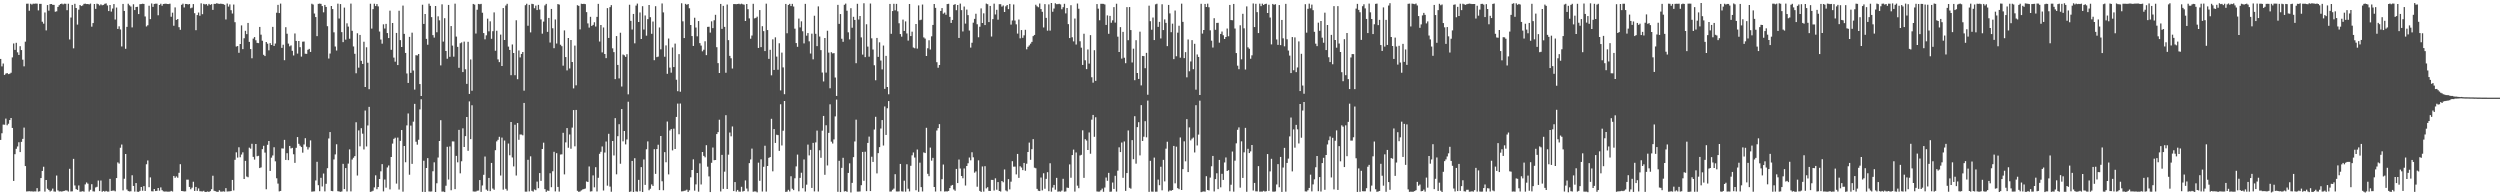 <?xml version="1.0" encoding="UTF-8"?>
<svg xmlns="http://www.w3.org/2000/svg" width="1920" height="150">
  <path d="M0 45.239h1v62.236H0zM1 51.003h1v51.362H1zM2 48.820h1v46.867H2zM3 57.525h1v38.266H3zM4 56.536h1v34.556H4zM5 56.043h1v40.164H5zM6 56.937h1v38.080H6zM7 56.613h1v35.614H7zM8 55.839h1v34.766H8zM9 44.096h1v54.179H9zM10 33.381h1v105.555H10zM11 38.282h1v80.136H11zM12 32.888h1v81.370H12zM13 40.167h1v72.337H13zM14 42.183h1v67.065H14zM15 35.486h1v81.298H15zM16 38.457h1v70.509H16zM17 45.824h1v60.813H17zM18 50.924h1v47.060H18zM19 32.020h1v95.529H19zM20 2.868h1v144.186H20zM21 2.797h1v144.145H21zM22 8.234h1v138.598H22zM23 2.884h1v144.101H23zM24 3.461h1v143.501H24zM25 2.792h1v144.341H25zM26 2.854h1v144.135H26zM27 2.692h1v144.371H27zM28 2.836h1v141.650H28zM29 8.003h1v139.121H29zM30 2.995h1v143.875H30zM31 2.986h1v133.767H31zM32 16.695h1v114.583H32zM33 18.196h1v109.866H33zM34 9.572h1v137.572H34zM35 23.358h1v114.867H35zM36 3.898h1v141.055H36zM37 8.208h1v137.771H37zM38 3.170h1v143.929H38zM39 3.054h1v143.362H39zM40 3.708h1v141.161H40zM41 3.736h1v143.310H41zM42 9.007h1v138.195H42zM43 8.718h1v126.065H43zM44 5.343h1v140.861H44zM45 3.972h1v143.090H45zM46 3.068h1v143.873H46zM47 2.758h1v144.393H47zM48 3.382h1v143.401H48zM49 2.832h1v143.746H49zM50 2.933h1v143.261H50zM51 7.810h1v138.499H51zM52 2.877h1v144.240H52zM53 30.304h1v99.342H53zM54 13.454h1v133.575H54zM55 3.809h1v143.147H55zM56 37.143h1v84.870H56zM57 2.907h1v139.543H57zM58 6.153h1v139.086H58zM59 18.869h1v127.002H59zM60 7.417h1v135.012H60zM61 3.818h1v143.431H61zM62 4.681h1v142.427H62zM63 4.178h1v142.670H63zM64 2.978h1v144.227H64zM65 2.827h1v138.814H65zM66 3.145h1v137.007H66zM67 3.085h1v137.995H67zM68 3.358h1v143.728H68zM69 2.789h1v142.973H69zM70 20.489h1v120.966H70zM71 17.733h1v129.227H71zM72 3.055h1v144.047H72zM73 6.834h1v137.146H73zM74 2.823h1v140.650H74zM75 3.241h1v135.390H75zM76 4.195h1v142.567H76zM77 3.349h1v135.281H77zM78 4.037h1v143.210H78zM79 3.733h1v142.919H79zM80 2.903h1v144.304H80zM81 2.617h1v143.950H81zM82 4.191h1v142.968H82zM83 8.519h1v138.646H83zM84 3.851h1v133.505H84zM85 8.927h1v137.710H85zM86 6.564h1v139.851H86zM87 3.109h1v143.203H87zM88 15.027h1v131.911H88zM89 5.783h1v130.976H89zM90 22.243h1v102.479H90zM91 20.209h1v105.421H91zM92 22.610h1v90.867H92zM93 35.694h1v75.324H93zM94 3.016h1v143.217H94zM95 8.394h1v128.849H95zM96 37.458h1v80.833H96zM97 20.636h1v124.899H97zM98 2.870h1v143.851H98zM99 4.107h1v142.944H99zM100 5.009h1v141.899H100zM101 21.048h1v113.565H101zM102 3.279h1v139.535H102zM103 7.728h1v139.437H103zM104 5.369h1v135.247H104zM105 5.209h1v142.018H105zM106 10.824h1v136.536H106zM107 3.206h1v143.364H107zM108 3.124h1v140.480H108zM109 2.845h1v143.618H109zM110 3.023h1v139.903H110zM111 12.636h1v133.986H111zM112 20.307h1v105.872H112zM113 19.392h1v103.820H113zM114 4.423h1v139.362H114zM115 14.676h1v121.555H115zM116 2.639h1v144.250H116zM117 5.277h1v141.700H117zM118 3.025h1v142.137H118zM119 2.815h1v143.929H119zM120 2.817h1v143.779H120zM121 11.742h1v132.660H121zM122 3.833h1v142.608H122zM123 2.859h1v141.059H123zM124 4.427h1v141.628H124zM125 3.082h1v143.882H125zM126 2.897h1v144.229H126zM127 2.793h1v144.261H127zM128 3.069h1v144.130H128zM129 3.125h1v144.089H129zM130 2.820h1v144.320H130zM131 12.855h1v133.712H131zM132 9.727h1v137.383H132zM133 19.739h1v115.391H133zM134 5.683h1v130.882H134zM135 15.315h1v120.166H135zM136 14.585h1v121.928H136zM137 20.877h1v111.834H137zM138 22.887h1v103.198H138zM139 3.670h1v143.027H139zM140 2.819h1v143.964H140zM141 5.737h1v141.306H141zM142 3.027h1v143.917H142zM143 3.075h1v134.927H143zM144 3.432h1v134.548H144zM145 3.090h1v140.454H145zM146 6.346h1v139.004H146zM147 5.854h1v138.295H147zM148 3.136h1v136.421H148zM149 10.153h1v136.472H149zM150 23.194h1v120.354H150zM151 11.563h1v135.035H151zM152 9.605h1v135.075H152zM153 12.089h1v134.741H153zM154 2.582h1v144.362H154zM155 10.893h1v136.172H155zM156 2.983h1v143.557H156zM157 3.437h1v144.006H157zM158 3.114h1v144.215H158zM159 4.277h1v142.778H159zM160 2.963h1v144.439H160zM161 3.715h1v143.075H161zM162 3.187h1v142.094H162zM163 7.585h1v127.389H163zM164 2.992h1v143.543H164zM165 2.988h1v143.846H165zM166 2.464h1v144.834H166zM167 2.810h1v144.545H167zM168 2.988h1v143.118H168zM169 2.811h1v144.328H169zM170 2.968h1v144.230H170zM171 3.170h1v143.781H171zM172 3.690h1v143.524H172zM173 14.950h1v129.519H173zM174 2.718h1v144.394H174zM175 5.049h1v141.922H175zM176 3.354h1v143.590H176zM177 7.828h1v138.932H177zM178 10.383h1v127.788H178zM179 3.462h1v142.806H179zM180 17.064h1v105.644H180zM181 35.752h1v81.261H181zM182 35.400h1v85.627H182zM183 40.559h1v72.566H183zM184 33.812h1v86.981H184zM185 19.502h1v99.175H185zM186 37.721h1v79.273H186zM187 29.405h1v108.056H187zM188 23.672h1v99.879H188zM189 26.229h1v109.364H189zM190 17.623h1v118.512H190zM191 32.132h1v81.269H191zM192 37.683h1v76.489H192zM193 44.751h1v65.684H193zM194 29.624h1v90.872H194zM195 28.484h1v94.067H195zM196 30.948h1v79.636H196zM197 32.947h1v87.057H197zM198 33.116h1v86.526H198zM199 20.666h1v108.422H199zM200 26.612h1v101.953H200zM201 31.289h1v83.260H201zM202 42.091h1v69.884H202zM203 43.082h1v74.120H203zM204 32.231h1v113.138H204zM205 33.522h1v77.668H205zM206 38.660h1v69.609H206zM207 33.134h1v98.149H207zM208 34.573h1v86.531H208zM209 20.612h1v98.809H209zM210 35.258h1v77.860H210zM211 33.421h1v90.506H211zM212 9.791h1v127.142H212zM213 3.716h1v137.304H213zM214 10.017h1v136.956H214zM215 2.750h1v143.891H215zM216 36.758h1v77.219H216zM217 34.343h1v79.706H217zM218 46.229h1v61.171H218zM219 20.868h1v101.985H219zM220 25.907h1v91.746H220zM221 33.472h1v89.499H221zM222 35.595h1v76.472H222zM223 34.872h1v79.152H223zM224 39.010h1v74.551H224zM225 42.575h1v75.886H225zM226 25.694h1v99.390H226zM227 31.440h1v82.073H227zM228 41.141h1v64.126H228zM229 31.487h1v78.941H229zM230 36.240h1v75.682H230zM231 43.487h1v69.447H231zM232 32.001h1v85.267H232zM233 31.872h1v79.066H233zM234 41.288h1v64.849H234zM235 41.354h1v71.263H235zM236 38.271h1v76.552H236zM237 37.515h1v75.651H237zM238 39.873h1v67.948H238zM239 2.865h1v144.325H239zM240 3.473h1v143.549H240zM241 10.375h1v136.569H241zM242 13.108h1v125.470H242zM243 27.746h1v96.493H243zM244 2.984h1v139.251H244zM245 2.791h1v144.064H245zM246 2.976h1v133.599H246zM247 4.651h1v138.544H247zM248 9.474h1v123.816H248zM249 3.807h1v143.198H249zM250 5.319h1v135.851H250zM251 20.097h1v109.060H251zM252 44.954h1v61.407H252zM253 41.094h1v60.340H253zM254 4.599h1v142.054H254zM255 6.964h1v139.878H255zM256 24.839h1v97.620H256zM257 35.716h1v82.877H257zM258 38.836h1v71.956H258zM259 2.840h1v144.026H259zM260 14.242h1v132.788H260zM261 3.107h1v144.225H261zM262 24.678h1v122.363H262zM263 32.354h1v93.470H263zM264 5.821h1v139.383H264zM265 30.457h1v98.619H265zM266 17.917h1v129.134H266zM267 20.432h1v105.221H267zM268 29.768h1v84.962H268zM269 2.777h1v144.237H269zM270 23.644h1v98.856H270zM271 35.666h1v85.473H271zM272 41.296h1v78.626H272zM273 56.243h1v37.650H273zM274 25.560h1v109.267H274zM275 51.967h1v48.197H275zM276 26.850h1v85.527H276zM277 46.710h1v51.735H277zM278 49.118h1v53.545H278zM279 32.068h1v82.725H279zM280 66.841h1v18.039H280zM281 36.280h1v76.189H281zM282 48.155h1v48.215H282zM283 68.507h1v13.546H283zM284 2.865h1v144.480H284zM285 21.967h1v125.099H285zM286 6.997h1v139.472H286zM287 2.849h1v141.065H287zM288 4.651h1v129.981H288zM289 3.110h1v142.198H289zM290 4.901h1v138.739H290zM291 24.241h1v113.234H291zM292 30.356h1v101.247H292zM293 33.550h1v92.502H293zM294 18.696h1v128.319H294zM295 21.923h1v115.932H295zM296 18.336h1v125.781H296zM297 25.395h1v103.205H297zM298 29.243h1v97.839H298zM299 8.211h1v137.261H299zM300 38.223h1v82.377H300zM301 17.671h1v92.592H301zM302 44.247h1v62.402H302zM303 47.375h1v58.380H303zM304 25.271h1v115.754H304zM305 49.953h1v55.707H305zM306 8.251h1v137.314H306zM307 30.836h1v77.352H307zM308 36.119h1v63.746H308zM309 4.280h1v142.918H309zM310 26.030h1v86.107H310zM311 40.667h1v83.944H311zM312 56.436h1v39.859H312zM313 63.700h1v23.426H313zM314 28.312h1v105.865H314zM315 55.961h1v40.510H315zM316 25.085h1v100.764H316zM317 54.152h1v39.271H317zM318 68.806h1v10.969H318zM319 42.407h1v66.434H319zM320 42.581h1v68.530H320zM321 41.484h1v65.807H321zM322 64.551h1v19.453H322zM323 73.747h1v2.484H323zM324 3.632h1v143.700H324zM325 18.384h1v105.043H325zM326 10.732h1v136.738H326zM327 29.868h1v99.135H327zM328 34.339h1v87.103H328zM329 2.802h1v144.228H329zM330 4.508h1v142.638H330zM331 13.175h1v133.872H331zM332 27.003h1v104.509H332zM333 28.876h1v95.816H333zM334 4.621h1v142.839H334zM335 24.768h1v115.980H335zM336 12.546h1v108.462H336zM337 15.624h1v92.672H337zM338 50.223h1v42.097H338zM339 3.304h1v143.851H339zM340 31.943h1v115.128H340zM341 13.991h1v133.514H341zM342 39.164h1v103.455H342zM343 45.130h1v67.638H343zM344 3.775h1v134.110H344zM345 43.643h1v68.829H345zM346 20.031h1v126.098H346zM347 35.025h1v73.587H347zM348 43.536h1v65.134H348zM349 2.813h1v142.450H349zM350 28.113h1v91.607H350zM351 35.982h1v88.681H351zM352 52.065h1v47.697H352zM353 33.245h1v99.853H353zM354 32.583h1v91.247H354zM355 55.346h1v43.212H355zM356 31.971h1v80.917H356zM357 53.189h1v51.374H357zM358 64.414h1v25.457H358zM359 32.115h1v83.711H359zM360 72.124h1v5.755H360zM361 45.694h1v61.175H361zM362 69.706h1v11.135H362zM363 3.015h1v144.010H363zM364 3.529h1v143.639H364zM365 25.739h1v121.370H365zM366 7.476h1v138.984H366zM367 3.044h1v143.289H367zM368 3.264h1v135.003H368zM369 2.952h1v144.414H369zM370 9.788h1v132.671H370zM371 25.385h1v108.879H371zM372 30.222h1v89.985H372zM373 27.155h1v118.443H373zM374 14.348h1v132.184H374zM375 24.083h1v112.556H375zM376 16.360h1v130.439H376zM377 29.818h1v95.297H377zM378 23.956h1v120.822H378zM379 9.503h1v136.252H379zM380 38.981h1v76.375H380zM381 23.609h1v84.962H381zM382 45.615h1v61.769H382zM383 47.697h1v57.348H383zM384 26.558h1v108.269H384zM385 50.713h1v54.976H385zM386 6.207h1v139.463H386zM387 30.724h1v77.201H387zM388 4.259h1v140.728H388zM389 2.907h1v143.455H389zM390 35.774h1v74.461H390zM391 38.343h1v80.921H391zM392 57.745h1v35.954H392zM393 34.145h1v86.810H393zM394 40.706h1v87.085H394zM395 57.742h1v38.033H395zM396 15.556h1v119.261H396zM397 60.833h1v33.669H397zM398 38.775h1v68.593H398zM399 44.105h1v59.167H399zM400 41.430h1v61.889H400zM401 39.952h1v63.979H401zM402 69.651h1v9.399H402zM403 3.990h1v143.235H403zM404 2.843h1v144.365H404zM405 19.742h1v102.968H405zM406 3.763h1v143.227H406zM407 24.859h1v95.220H407zM408 2.937h1v143.620H408zM409 3.159h1v144.000H409zM410 6.372h1v139.141H410zM411 4.292h1v141.791H411zM412 7.725h1v131.727H412zM413 3.722h1v140.806H413zM414 7.345h1v125.547H414zM415 14.918h1v123.979H415zM416 25.865h1v88.542H416zM417 16.612h1v92.942H417zM418 4.160h1v141.104H418zM419 2.990h1v144.338H419zM420 24.491h1v121.860H420zM421 13.750h1v132.859H421zM422 32.660h1v100.403H422zM423 6.838h1v136.928H423zM424 21.710h1v109.841H424zM425 37.027h1v79.560H425zM426 14.937h1v132.078H426zM427 33.419h1v84.218H427zM428 3.140h1v140.444H428zM429 3.557h1v143.570H429zM430 34.360h1v84.330H430zM431 35.496h1v83.010H431zM432 50.449h1v51.537H432zM433 23.321h1v110.634H433zM434 43.834h1v65.544H434zM435 54.055h1v44.293H435zM436 29.163h1v84.286H436zM437 52.600h1v50.645H437zM438 30.745h1v83.485H438zM439 47.594h1v50.378H439zM440 67.884h1v16.645H440zM441 35.042h1v77.344H441zM442 65.528h1v18.921H442zM443 4.014h1v142.541H443zM444 4.486h1v142.861H444zM445 22.563h1v124.499H445zM446 2.845h1v143.366H446zM447 3.053h1v142.451H447zM448 2.937h1v142.274H448zM449 3.188h1v141.589H449zM450 9.338h1v130.025H450zM451 17.982h1v121.770H451zM452 21.181h1v106.685H452zM453 12.916h1v134.206H453zM454 19.896h1v126.973H454zM455 19.106h1v115.585H455zM456 17.101h1v126.773H456zM457 20.390h1v108.041H457zM458 12.943h1v134.109H458zM459 2.963h1v133.564H459zM460 31.880h1v86.236H460zM461 19.205h1v97.374H461zM462 40.261h1v72.240H462zM463 21.096h1v125.256H463zM464 41.495h1v75.632H464zM465 44.666h1v64.048H465zM466 6.232h1v136.359H466zM467 29.127h1v73.642H467zM468 5.483h1v137.801H468zM469 3.924h1v143.305H469zM470 37.140h1v71.125H470zM471 40.039h1v79.334H471zM472 60.778h1v29.946H472zM473 27.720h1v106.167H473zM474 49.864h1v54.733H474zM475 60.200h1v35.204H475zM476 25.120h1v100.633H476zM477 66.468h1v17.286H477zM478 41.870h1v66.679H478zM479 42.471h1v58.121H479zM480 43.691h1v67.213H480zM481 41.612h1v65.486H481zM482 72.436h1v5.721H482zM483 3.631h1v143.749H483zM484 16.033h1v130.997H484zM485 22.666h1v100.945H485zM486 10.722h1v136.759H486zM487 33.287h1v88.225H487zM488 4.277h1v142.727H488zM489 2.790h1v144.413H489zM490 16.905h1v121.217H490zM491 9.550h1v137.342H491zM492 29.966h1v98.370H492zM493 4.754h1v142.706H493zM494 22.687h1v99.789H494zM495 11.860h1v130.105H495zM496 27.415h1v87.229H496zM497 14.701h1v93.908H497zM498 3.865h1v142.278H498zM499 13.232h1v131.712H499zM500 25.965h1v115.664H500zM501 16.518h1v126.284H501zM502 46.223h1v68.343H502zM503 4.784h1v128.737H503zM504 43.858h1v70.609H504zM505 43.474h1v67.695H505zM506 21.071h1v124.915H506zM507 37.903h1v66.553H507zM508 2.669h1v136.520H508zM509 9.543h1v136.577H509zM510 43.559h1v73.293H510zM511 34.862h1v89.774H511zM512 56.682h1v36.671H512zM513 29.597h1v104.366H513zM514 51.906h1v48.293H514zM515 55.822h1v43.290H515zM516 36.430h1v79.061H516zM517 51.493h1v47.336H517zM518 33.474h1v80.934H518zM519 61.236h1v28.586H519zM520 70.028h1v9.531H520zM521 41.597h1v61.497H521zM522 70.430h1v9.107H522zM523 2.514h1v144.472H523zM524 16.363h1v130.509H524zM525 29.256h1v117.283H525zM526 2.955h1v143.366H526zM527 3.709h1v141.941H527zM528 3.075h1v144.347H528zM529 6.339h1v139.847H529zM530 19.202h1v116.968H530zM531 27.688h1v102.851H531zM532 35.293h1v87.100H532zM533 13.619h1v132.789H533zM534 21.158h1v120.457H534zM535 27.889h1v104.970H535zM536 16.157h1v131.030H536zM537 33.120h1v92.367H537zM538 35.009h1v106.679H538zM539 39.442h1v77.318H539zM540 38.172h1v81.529H540zM541 31.682h1v89.160H541zM542 42.339h1v69.170H542zM543 20.649h1v107.352H543zM544 20.515h1v114.949H544zM545 25.057h1v122.442H545zM546 16.377h1v108.677H546zM547 21.607h1v91.686H547zM548 15.560h1v107.495H548zM549 11.352h1v111.550H549zM550 36.257h1v66.695H550zM551 48.502h1v52.966H551zM552 56.089h1v35.871H552zM553 3.040h1v144.016H553zM554 22.150h1v96.792H554zM555 4.498h1v140.555H555zM556 20.656h1v111.210H556zM557 55.859h1v32.606H557zM558 3.478h1v141.685H558zM559 30.840h1v87.924H559zM560 42.890h1v58.911H560zM561 44.753h1v59.966H561zM562 52.640h1v44.498H562zM563 3.135h1v143.621H563zM564 3.129h1v136.700H564zM565 3.223h1v143.944H565zM566 3.059h1v142.808H566zM567 2.846h1v144.294H567zM568 3.267h1v143.964H568zM569 2.812h1v140.669H569zM570 3.294h1v143.827H570zM571 3.578h1v143.053H571zM572 16.107h1v122.459H572zM573 3.097h1v141.673H573zM574 7.073h1v139.932H574zM575 14.124h1v111.166H575zM576 29.771h1v92.699H576zM577 27.310h1v86.791H577zM578 2.912h1v144.344H578zM579 14.131h1v132.860H579zM580 13.713h1v133.357H580zM581 12.812h1v134.924H581zM582 36.825h1v88.123H582zM583 7.751h1v131.110H583zM584 36.202h1v86.185H584zM585 20.106h1v126.992H585zM586 23.891h1v104.212H586zM587 39.197h1v72.745H587zM588 2.806h1v144.358H588zM589 23.107h1v104.393H589zM590 45.192h1v76.060H590zM591 38.265h1v82.382H591zM592 57.879h1v33.358H592zM593 30.202h1v101.357H593zM594 53.713h1v45.427H594zM595 28.687h1v81.105H595zM596 43.476h1v60.015H596zM597 53.539h1v50.222H597zM598 33.217h1v82.668H598zM599 69.426h1v10.626H599zM600 40.396h1v71.312H600zM601 51.747h1v48.659H601zM602 72.346h1v5.247H602zM603 3.046h1v144.351H603zM604 25.564h1v121.583H604zM605 3.804h1v141.959H605zM606 2.970h1v144.093H606zM607 4.676h1v130.676H607zM608 2.976h1v141.980H608zM609 5.030h1v140.988H609zM610 22.006h1v114.882H610zM611 33.090h1v94.698H611zM612 35.955h1v82.795H612zM613 14.287h1v132.673H613zM614 21.066h1v115.524H614zM615 16.364h1v116.303H615zM616 24.014h1v120.521H616zM617 33.316h1v89.172H617zM618 2.976h1v144.123H618zM619 27.400h1v114.436H619zM620 25.399h1v85.669H620zM621 31.764h1v87.600H621zM622 41.131h1v73.946H622zM623 25.836h1v118.494H623zM624 45.566h1v64.140H624zM625 12.064h1v134.930H625zM626 25.977h1v83.364H626zM627 35.429h1v64.847H627zM628 4.937h1v142.164H628zM629 28.080h1v87.319H629zM630 38.485h1v82.711H630zM631 55.696h1v44.655H631zM632 62.576h1v26.459H632zM633 29.160h1v105.097H633zM634 55.763h1v40.432H634zM635 23.590h1v103.466H635zM636 40.423h1v61.632H636zM637 67.763h1v12.366H637zM638 40.091h1v68.730H638zM639 41.004h1v69.251H639zM640 40.827h1v66.220H640zM641 59.547h1v29.833H641zM642 73.664h1v2.817H642zM643 3.714h1v143.596H643zM644 18.336h1v105.165H644zM645 10.808h1v136.700H645zM646 29.750h1v99.193H646zM647 32.079h1v89.089H647zM648 3.691h1v143.337H648zM649 2.772h1v143.975H649zM650 8.247h1v139.123H650zM651 24.830h1v107.979H651zM652 30.280h1v95.152H652zM653 6.293h1v141.539H653zM654 21.297h1v119.135H654zM655 12.894h1v107.763H655zM656 15.302h1v93.331H656zM657 48.525h1v43.398H657zM658 2.921h1v144.211H658zM659 14.979h1v132.184H659zM660 12.295h1v134.763H660zM661 28.726h1v113.489H661zM662 41.956h1v74.729H662zM663 2.520h1v136.343H663zM664 43.884h1v72.639H664zM665 18.621h1v128.178H665zM666 35.805h1v73.970H666zM667 43.509h1v61.407H667zM668 2.715h1v144.033H668zM669 29.419h1v90.970H669zM670 38.034h1v86.308H670zM671 50.140h1v49.327H671zM672 61.619h1v28.101H672zM673 29.151h1v104.004H673zM674 43.697h1v73.915H674zM675 32.518h1v80.468H675zM676 46.487h1v52.245H676zM677 53.304h1v38.905H677zM678 34.961h1v76.809H678zM679 68.273h1v13.476H679zM680 42.917h1v60.706H680zM681 66.803h1v16.332H681zM682 72.395h1v5.211H682zM683 2.996h1v144.144H683zM684 25.941h1v121.108H684zM685 8.514h1v137.240H685zM686 2.899h1v141.928H686zM687 7.954h1v125.828H687zM688 2.977h1v144.055H688zM689 8.687h1v138.401H689zM690 17.889h1v129.118H690zM691 26.150h1v99.732H691zM692 28.180h1v118.766H692zM693 15.069h1v132.071H693zM694 23.782h1v114.948H694zM695 16.419h1v130.806H695zM696 25.693h1v100.483H696zM697 31.207h1v113.738H697zM698 3.069h1v143.904H698zM699 27.690h1v99.668H699zM700 24.317h1v94.984H700zM701 36.512h1v80.559H701zM702 37.057h1v83.955H702zM703 18.422h1v127.706H703zM704 37.337h1v77.509H704zM705 4.143h1v143.176H705zM706 15.521h1v109.429H706zM707 15.112h1v128.596H707zM708 3.489h1v143.569H708zM709 28.719h1v88.302H709zM710 29.644h1v87.930H710zM711 42.985h1v55.189H711zM712 37.090h1v96.402H712zM713 30.941h1v104.390H713zM714 38.032h1v75.310H714zM715 27.907h1v95.474H715zM716 19.156h1v102.065H716zM717 3.063h1v140.571H717zM718 6.038h1v141.055H718zM719 47.746h1v52.501H719zM720 52.019h1v46.396H720zM721 49.932h1v45.412H721zM722 8.377h1v138.493H722zM723 6.210h1v131.435H723zM724 10.495h1v115.841H724zM725 9.655h1v137.453H725zM726 11.310h1v135.639H726zM727 3.101h1v143.936H727zM728 2.942h1v143.693H728zM729 12.951h1v131.469H729zM730 17.609h1v124.966H730zM731 15.289h1v126.726H731zM732 3.726h1v141.760H732zM733 3.152h1v143.306H733zM734 7.835h1v121.929H734zM735 3.865h1v136.716H735zM736 29.146h1v93.369H736zM737 2.758h1v126.671H737zM738 7.783h1v127.366H738zM739 24.159h1v112.772H739zM740 5.025h1v124.376H740zM741 18.104h1v124.380H741zM742 7.350h1v120.138H742zM743 11.599h1v113.815H743zM744 23.436h1v97.534H744zM745 36.583h1v86.563H745zM746 32.822h1v84.126H746zM747 17.384h1v103.440H747zM748 14.507h1v118.100H748zM749 10.573h1v121.038H749zM750 18.640h1v124.755H750zM751 28.612h1v94.539H751zM752 20.547h1v126.027H752zM753 6.460h1v140.960H753zM754 17.682h1v110.182H754zM755 10.221h1v136.933H755zM756 19.249h1v108.383H756zM757 2.742h1v141.942H757zM758 3.219h1v140.552H758zM759 16.961h1v129.626H759zM760 4.579h1v142.126H760zM761 28.032h1v110.095H761zM762 14.690h1v123.516H762zM763 2.827h1v143.504H763zM764 11.126h1v125.855H764zM765 7.540h1v138.165H765zM766 15.112h1v124.718H766zM767 3.249h1v143.442H767zM768 3.219h1v143.868H768zM769 5.064h1v133.927H769zM770 4.207h1v135.786H770zM771 9.206h1v120.945H771zM772 4.887h1v141.405H772zM773 3.818h1v143.163H773zM774 6.999h1v130.550H774zM775 3.013h1v142.430H775zM776 18.897h1v120.601H776zM777 15.707h1v108.092H777zM778 3.452h1v124.548H778zM779 15.769h1v112.185H779zM780 18.679h1v115.240H780zM781 25.831h1v92.400H781zM782 15.010h1v121.603H782zM783 29.453h1v98.223H783zM784 23.094h1v105.583H784zM785 29.037h1v101.634H785zM786 27.121h1v98.011H786zM787 22.897h1v108.206H787zM788 37.895h1v87.833H788zM789 35.931h1v80.796H789zM790 34.887h1v74.624H790zM791 33.528h1v89.202H791zM792 32.177h1v82.392H792zM793 27.758h1v79.107H793zM794 26.807h1v101.958H794zM795 3.613h1v125.601H795zM796 4.877h1v140.161H796zM797 5.556h1v140.946H797zM798 2.714h1v144.032H798zM799 6.956h1v129.411H799zM800 9.057h1v137.146H800zM801 21.105h1v111.978H801zM802 3.175h1v141.774H802zM803 13.697h1v123.653H803zM804 23.563h1v108.694H804zM805 3.367h1v143.466H805zM806 23.483h1v101.896H806zM807 2.291h1v144.897H807zM808 8.997h1v135.085H808zM809 6.537h1v135.499H809zM810 2.518h1v143.173H810zM811 3.201h1v133.423H811zM812 3.177h1v144.002H812zM813 2.940h1v144.073H813zM814 3.402h1v143.812H814zM815 7.136h1v139.236H815zM816 5.538h1v131.776H816zM817 2.907h1v144.275H817zM818 10.284h1v136.737H818zM819 6.139h1v137.960H819zM820 18.558h1v125.772H820zM821 29.213h1v97.051H821zM822 4.014h1v132.497H822zM823 28.621h1v90.482H823zM824 31.819h1v83.062H824zM825 14.215h1v132.935H825zM826 34.195h1v82.887H826zM827 2.693h1v139.879H827zM828 6.703h1v137.828H828zM829 31.713h1v87.673H829zM830 36.618h1v82.274H830zM831 49.854h1v50.264H831zM832 25.900h1v110.707H832zM833 46.301h1v60.606H833zM834 53.105h1v54.818H834zM835 37.999h1v77.185H835zM836 48.859h1v52.865H836zM837 26.993h1v91.055H837zM838 59.348h1v32.540H838zM839 63.483h1v24.808H839zM840 38.532h1v66.553H840zM841 62.103h1v27.970H841zM842 3.143h1v143.909H842zM843 6.635h1v140.570H843zM844 15.555h1v131.581H844zM845 2.927h1v143.199H845zM846 2.905h1v141.955H846zM847 2.964h1v144.332H847zM848 3.424h1v140.577H848zM849 19.134h1v117.216H849zM850 11.820h1v127.015H850zM851 25.935h1v106.807H851zM852 12.207h1v135.095H852zM853 17.454h1v129.693H853zM854 15.601h1v124.601H854zM855 5.456h1v139.666H855zM856 17.365h1v117.634H856zM857 2.885h1v144.277H857zM858 28.174h1v102.913H858zM859 39.917h1v73.254H859zM860 20.828h1v95.939H860zM861 45.012h1v64.457H861zM862 24.491h1v112.050H862zM863 44.338h1v64.313H863zM864 48.519h1v98.073H864zM865 5.456h1v127.474H865zM866 30.883h1v69.306H866zM867 5.443h1v138.802H867zM868 23.086h1v121.788H868zM869 47.979h1v59.666H869zM870 37.380h1v84.883H870zM871 61.604h1v27.659H871zM872 30.849h1v94.862H872zM873 56.082h1v41.552H873zM874 60.604h1v33.258H874zM875 24.299h1v95.029H875zM876 65.600h1v15.161H876zM877 42.979h1v65.284H877zM878 43.127h1v61.897H878zM879 52.376h1v40.714H879zM880 40.587h1v64.906H880zM881 72.756h1v4.505H881zM882 4.374h1v142.970H882zM883 16.303h1v107.193H883zM884 22.851h1v124.274H884zM885 13.457h1v133.819H885zM886 30.794h1v90.263H886zM887 3.329h1v143.899H887zM888 2.858h1v144.334H888zM889 20.610h1v117.306H889zM890 16.805h1v125.425H890zM891 29.555h1v98.518H891zM892 3.251h1v142.928H892zM893 23.079h1v99.695H893zM894 14.899h1v124.436H894zM895 17.559h1v96.641H895zM896 35.446h1v73.420H896zM897 3.787h1v143.316H897zM898 10.298h1v135.931H898zM899 24.754h1v121.788H899zM900 18.201h1v127.696H900zM901 45.406h1v66.667H901zM902 8.107h1v132.681H902zM903 43.206h1v69.422H903zM904 25.073h1v119.425H904zM905 19.779h1v125.503H905zM906 44.307h1v61.287H906zM907 2.799h1v143.108H907zM908 16.799h1v113.109H908zM909 44.643h1v63.885H909zM910 40.045h1v83.864H910zM911 59.416h1v32.070H911zM912 30.295h1v101.850H912zM913 54.753h1v43.083H913zM914 47.229h1v60.603H914zM915 30.799h1v75.722H915zM916 53.165h1v52.462H916zM917 33.618h1v83.476H917zM918 68.840h1v11.975H918zM919 41.841h1v69.862H919zM920 43.726h1v59.671H920zM921 72.943h1v4.391H921zM922 2.895h1v144.680H922zM923 25.820h1v121.357H923zM924 23.035h1v123.981H924zM925 3.005h1v144.203H925zM926 5.372h1v129.953H926zM927 2.792h1v143.140H927zM928 5.593h1v140.698H928zM929 23.300h1v113.117H929zM930 31.235h1v96.482H930zM931 36.479h1v83.279H931zM932 13.970h1v133.092H932zM933 22.876h1v114.723H933zM934 17.588h1v115.493H934zM935 17.493h1v127.771H935zM936 32.771h1v90.036H936zM937 26.052h1v117.823H937zM938 24.223h1v109.239H938zM939 27.107h1v111.093H939zM940 29.965h1v94.816H940zM941 28.404h1v92.554H941zM942 21.892h1v109.439H942zM943 27.864h1v102.783H943zM944 3.797h1v143.075H944zM945 15.406h1v126.459H945zM946 15.570h1v100.790H946zM947 3.041h1v144.174H947zM948 21.931h1v101.482H948zM949 40.750h1v69.340H949zM950 50.446h1v49.236H950zM951 53.137h1v44.709H951zM952 19.385h1v124.731H952zM953 45.577h1v62.949H953zM954 10.607h1v126.058H954zM955 21.737h1v95.249H955zM956 53.381h1v44.818H956zM957 4.920h1v142.388H957zM958 36.329h1v77.957H958zM959 37.442h1v80.132H959zM960 45.133h1v71.166H960zM961 42.477h1v68.902H961zM962 2.661h1v143.646H962zM963 20.797h1v119.718H963zM964 2.928h1v144.031H964zM965 9.318h1v137.684H965zM966 25.392h1v102.212H966zM967 2.797h1v144.392H967zM968 4.731h1v142.432H968zM969 2.831h1v144.293H969zM970 3.851h1v142.662H970zM971 3.075h1v144.056H971zM972 2.852h1v143.988H972zM973 10.000h1v108.323H973zM974 3.649h1v142.957H974zM975 13.442h1v118.191H975zM976 34.120h1v87.860H976zM977 3.034h1v144.111H977zM978 3.682h1v143.590H978zM979 3.219h1v143.780H979zM980 30.293h1v111.385H980zM981 34.482h1v91.570H981zM982 3.878h1v139.946H982zM983 34.675h1v85.855H983zM984 15.318h1v132.068H984zM985 29.435h1v99.225H985zM986 35.600h1v77.945H986zM987 2.954h1v144.269H987zM988 30.145h1v94.984H988zM989 38.834h1v82.981H989zM990 42.694h1v62.044H990zM991 56.117h1v34.165H991zM992 28.459h1v103.196H992zM993 53.973h1v45.426H993zM994 28.734h1v84.655H994zM995 55.405h1v40.499H995zM996 51.789h1v47.537H996zM997 31.787h1v78.394H997zM998 69.954h1v9.926H998zM999 41.342h1v64.412H999zM1000 65.683h1v19.221H1000zM1001 72.009h1v6.311H1001zM1002 3.241h1v143.758H1002zM1003 25.081h1v122.028H1003zM1004 6.736h1v139.369H1004zM1005 2.832h1v141.477H1005zM1006 6.409h1v127.743H1006zM1007 3.529h1v143.444H1007zM1008 7.815h1v133.818H1008zM1009 24.401h1v113.308H1009zM1010 33.514h1v94.966H1010zM1011 35.429h1v84.376H1011zM1012 17.402h1v129.417H1012zM1013 23.633h1v112.358H1013zM1014 16.150h1v130.932H1014zM1015 28.933h1v96.304H1015zM1016 32.842h1v88.350H1016zM1017 9.712h1v136.037H1017zM1018 38.429h1v80.598H1018zM1019 19.212h1v91.741H1019zM1020 43.955h1v63.752H1020zM1021 47.685h1v57.108H1021zM1022 26.773h1v109.520H1022zM1023 49.378h1v56.438H1023zM1024 4.734h1v140.716H1024zM1025 30.698h1v77.361H1025zM1026 36.632h1v63.501H1026zM1027 4.698h1v141.157H1027zM1028 33.428h1v78.818H1028zM1029 39.922h1v83.988H1029zM1030 55.427h1v40.846H1030zM1031 62.341h1v34.915H1031zM1032 30.106h1v98.215H1032zM1033 57.778h1v38.494H1033zM1034 25.328h1v94.656H1034zM1035 60.779h1v32.791H1035zM1036 68.411h1v11.223H1036zM1037 44.125h1v63.833H1037zM1038 41.499h1v66.508H1038zM1039 41.572h1v63.841H1039zM1040 68.462h1v13.350H1040zM1041 6.615h1v114.951H1041zM1042 2.986h1v144.439H1042zM1043 7.588h1v121.739H1043zM1044 9.399h1v137.901H1044zM1045 30.630h1v100.528H1045zM1046 4.761h1v142.078H1046zM1047 3.270h1v143.655H1047zM1048 6.446h1v140.435H1048zM1049 14.521h1v130.022H1049zM1050 25.411h1v102.664H1050zM1051 2.766h1v123.842H1051zM1052 9.452h1v137.627H1052zM1053 14.616h1v127.904H1053zM1054 26.188h1v93.882H1054zM1055 18.638h1v90.033H1055zM1056 2.982h1v142.359H1056zM1057 2.755h1v144.541H1057zM1058 19.297h1v127.736H1058zM1059 15.241h1v131.383H1059zM1060 34.623h1v91.160H1060zM1061 39.101h1v95.868H1061zM1062 5.659h1v136.956H1062zM1063 35.783h1v82.735H1063zM1064 15.250h1v132.039H1064zM1065 34.502h1v80.645H1065zM1066 4.236h1v135.576H1066zM1067 2.461h1v143.303H1067zM1068 28.410h1v92.998H1068zM1069 35.345h1v86.558H1069zM1070 45.250h1v53.436H1070zM1071 28.861h1v106.194H1071zM1072 35.734h1v89.073H1072zM1073 49.617h1v51.923H1073zM1074 35.197h1v73.250H1074zM1075 48.020h1v57.439H1075zM1076 55.844h1v37.597H1076zM1077 33.675h1v86.849H1077zM1078 47.537h1v47.581H1078zM1079 37.971h1v88.639H1079zM1080 49.837h1v45.700H1080zM1081 2.901h1v142.564H1081zM1082 2.777h1v144.563H1082zM1083 20.337h1v126.861H1083zM1084 2.772h1v144.518H1084zM1085 2.962h1v144.225H1085zM1086 3.250h1v143.514H1086zM1087 2.723h1v143.356H1087zM1088 4.209h1v135.481H1088zM1089 12.333h1v130.326H1089zM1090 21.327h1v120.388H1090zM1091 18.719h1v128.157H1091zM1092 11.808h1v134.874H1092zM1093 9.864h1v135.748H1093zM1094 11.404h1v135.817H1094zM1095 17.949h1v118.424H1095zM1096 16.419h1v127.710H1096zM1097 27.291h1v92.538H1097zM1098 30.254h1v95.445H1098zM1099 35.731h1v86.756H1099zM1100 42.842h1v67.905H1100zM1101 3.809h1v141.422H1101zM1102 11.559h1v125.782H1102zM1103 32.879h1v88.063H1103zM1104 7.805h1v138.810H1104zM1105 2.895h1v137.394H1105zM1106 4.023h1v142.386H1106zM1107 3.427h1v144.029H1107zM1108 17.695h1v114.247H1108zM1109 20.998h1v102.759H1109zM1110 33.688h1v88.732H1110zM1111 20.805h1v99.352H1111zM1112 27.887h1v89.868H1112zM1113 40.342h1v72.418H1113zM1114 29.756h1v93.817H1114zM1115 23.350h1v103.986H1115zM1116 3.686h1v141.110H1116zM1117 3.368h1v143.692H1117zM1118 13.237h1v115.731H1118zM1119 5.252h1v141.506H1119zM1120 12.303h1v113.578H1120zM1121 2.848h1v143.732H1121zM1122 7.761h1v135.168H1122zM1123 2.878h1v135.590H1123zM1124 3.305h1v143.610H1124zM1125 3.746h1v143.350H1125zM1126 3.211h1v142.580H1126zM1127 2.968h1v142.729H1127zM1128 2.747h1v144.500H1128zM1129 2.930h1v144.225H1129zM1130 3.105h1v143.766H1130zM1131 3.088h1v144.137H1131zM1132 3.074h1v143.016H1132zM1133 14.241h1v114.706H1133zM1134 4.408h1v142.732H1134zM1135 12.024h1v118.851H1135zM1136 7.389h1v139.701H1136zM1137 3.020h1v144.255H1137zM1138 2.933h1v144.197H1138zM1139 3.521h1v140.905H1139zM1140 13.095h1v128.582H1140zM1141 3.175h1v143.991H1141zM1142 6.891h1v137.658H1142zM1143 18.624h1v126.095H1143zM1144 12.155h1v134.965H1144zM1145 13.895h1v109.570H1145zM1146 3.041h1v143.221H1146zM1147 2.712h1v144.170H1147zM1148 25.950h1v101.998H1148zM1149 28.764h1v102.494H1149zM1150 28.980h1v80.962H1150zM1151 23.035h1v109.130H1151zM1152 39.239h1v78.018H1152zM1153 46.328h1v68.324H1153zM1154 28.572h1v91.168H1154zM1155 28.680h1v82.918H1155zM1156 29.725h1v84.428H1156zM1157 50.276h1v53.045H1157zM1158 43.328h1v58.465H1158zM1159 24.272h1v107.306H1159zM1160 11.408h1v120.413H1160zM1161 2.894h1v144.278H1161zM1162 2.488h1v144.570H1162zM1163 12.878h1v134.307H1163zM1164 2.561h1v134.438H1164zM1165 3.705h1v133.608H1165zM1166 3.034h1v141.536H1166zM1167 3.470h1v143.614H1167zM1168 16.854h1v118.510H1168zM1169 23.521h1v113.477H1169zM1170 29.586h1v95.316H1170zM1171 18.252h1v128.959H1171zM1172 22.710h1v117.572H1172zM1173 25.549h1v109.322H1173zM1174 17.615h1v128.881H1174zM1175 31.280h1v93.279H1175zM1176 2.926h1v144.071H1176zM1177 16.254h1v126.709H1177zM1178 30.231h1v97.090H1178zM1179 10.461h1v103.826H1179zM1180 35.998h1v82.922H1180zM1181 26.218h1v115.833H1181zM1182 40.107h1v72.331H1182zM1183 39.797h1v73.334H1183zM1184 6.889h1v134.095H1184zM1185 30.959h1v74.086H1185zM1186 3.551h1v140.732H1186zM1187 4.526h1v141.370H1187zM1188 26.753h1v87.893H1188zM1189 28.318h1v97.815H1189zM1190 52.281h1v47.569H1190zM1191 27.390h1v99.283H1191zM1192 50.771h1v48.552H1192zM1193 56.660h1v38.763H1193zM1194 29.592h1v97.878H1194zM1195 65.863h1v18.475H1195zM1196 44.750h1v62.214H1196zM1197 41.568h1v67.861H1197zM1198 46.631h1v57.464H1198zM1199 37.818h1v67.259H1199zM1200 27.698h1v87.029H1200zM1201 3.461h1v143.612H1201zM1202 2.909h1v139.652H1202zM1203 9.174h1v129.469H1203zM1204 4.453h1v143.187H1204zM1205 14.407h1v129.487H1205zM1206 3.748h1v143.071H1206zM1207 2.896h1v144.224H1207zM1208 18.737h1v115.957H1208zM1209 12.026h1v129.805H1209zM1210 26.097h1v103.146H1210zM1211 2.907h1v144.266H1211zM1212 17.457h1v129.122H1212zM1213 19.747h1v123.204H1213zM1214 14.624h1v109.747H1214zM1215 40.089h1v77.667H1215zM1216 2.715h1v144.449H1216zM1217 10.702h1v136.515H1217zM1218 17.378h1v129.794H1218zM1219 12.347h1v135.284H1219zM1220 18.259h1v107.008H1220zM1221 2.560h1v137.115H1221zM1222 22.268h1v107.093H1222zM1223 15.226h1v129.152H1223zM1224 2.927h1v139.803H1224zM1225 14.584h1v104.504H1225zM1226 3.513h1v143.790H1226zM1227 2.898h1v143.096H1227zM1228 28.408h1v87.808H1228zM1229 33.827h1v99.283H1229zM1230 46.260h1v52.581H1230zM1231 27.539h1v100.085H1231zM1232 48.548h1v57.659H1232zM1233 53.897h1v47.490H1233zM1234 37.882h1v77.657H1234zM1235 47.216h1v65.292H1235zM1236 33.110h1v87.856H1236zM1237 56.267h1v34.489H1237zM1238 56.306h1v37.239H1238zM1239 40.671h1v72.728H1239zM1240 60.684h1v27.885H1240zM1241 3.202h1v144.091H1241zM1242 25.346h1v121.666H1242zM1243 24.643h1v122.303H1243zM1244 3.092h1v143.771H1244zM1245 7.805h1v138.720H1245zM1246 2.873h1v143.934H1246zM1247 2.854h1v143.553H1247zM1248 7.713h1v137.821H1248zM1249 25.799h1v113.934H1249zM1250 21.946h1v112.617H1250zM1251 11.219h1v135.966H1251zM1252 16.081h1v129.383H1252zM1253 19.091h1v118.226H1253zM1254 16.472h1v130.936H1254zM1255 27.701h1v97.321H1255zM1256 26.983h1v113.615H1256zM1257 17.627h1v120.749H1257zM1258 19.086h1v127.944H1258zM1259 18.155h1v114.239H1259zM1260 26.921h1v96.148H1260zM1261 24.497h1v102.971H1261zM1262 27.219h1v98.995H1262zM1263 17.443h1v129.935H1263zM1264 11.051h1v120.960H1264zM1265 18.264h1v99.738H1265zM1266 17.778h1v111.491H1266zM1267 19.311h1v112.588H1267zM1268 24.600h1v93.220H1268zM1269 44.008h1v66.694H1269zM1270 55.253h1v40.344H1270zM1271 35.683h1v82.491H1271zM1272 26.450h1v86.475H1272zM1273 17.455h1v112.598H1273zM1274 26.827h1v117.188H1274zM1275 8.913h1v135.344H1275zM1276 2.950h1v143.128H1276zM1277 11.284h1v125.910H1277zM1278 25.999h1v99.178H1278zM1279 39.728h1v75.048H1279zM1280 41.878h1v69.075H1280zM1281 2.834h1v144.417H1281zM1282 2.907h1v144.255H1282zM1283 4.405h1v142.469H1283zM1284 3.020h1v144.157H1284zM1285 6.786h1v136.591H1285zM1286 2.959h1v144.029H1286zM1287 2.846h1v143.336H1287zM1288 2.911h1v144.152H1288zM1289 2.822h1v140.716H1289zM1290 6.751h1v140.392H1290zM1291 3.203h1v143.707H1291zM1292 2.769h1v134.189H1292zM1293 3.007h1v129.308H1293zM1294 23.816h1v108.881H1294zM1295 39.275h1v69.514H1295zM1296 2.813h1v144.539H1296zM1297 2.789h1v144.514H1297zM1298 2.808h1v144.349H1298zM1299 15.226h1v120.905H1299zM1300 23.768h1v113.710H1300zM1301 5.459h1v141.818H1301zM1302 22.707h1v108.103H1302zM1303 15.871h1v131.360H1303zM1304 9.517h1v126.158H1304zM1305 20.264h1v100.260H1305zM1306 2.329h1v139.998H1306zM1307 12.421h1v119.911H1307zM1308 15.650h1v124.574H1308zM1309 32.165h1v90.592H1309zM1310 40.714h1v70.816H1310zM1311 26.958h1v113.981H1311zM1312 16.898h1v112.597H1312zM1313 23.327h1v105.721H1313zM1314 19.158h1v101.506H1314zM1315 28.601h1v96.159H1315zM1316 17.595h1v111.404H1316zM1317 26.708h1v98.729H1317zM1318 27.217h1v102.853H1318zM1319 30.831h1v88.274H1319zM1320 29.353h1v81.241H1320zM1321 3.022h1v144.069H1321zM1322 8.025h1v139.262H1322zM1323 5.049h1v141.607H1323zM1324 2.890h1v138.424H1324zM1325 3.472h1v136.874H1325zM1326 2.996h1v144.172H1326zM1327 3.021h1v144.001H1327zM1328 4.224h1v142.906H1328zM1329 15.255h1v120.419H1329zM1330 11.474h1v120.587H1330zM1331 2.662h1v144.193H1331zM1332 3.351h1v140.250H1332zM1333 16.062h1v130.981H1333zM1334 22.690h1v105.965H1334zM1335 28.224h1v96.757H1335zM1336 3.043h1v144.019H1336zM1337 19.522h1v122.816H1337zM1338 14.788h1v98.394H1338zM1339 33.687h1v86.508H1339zM1340 31.751h1v81.778H1340zM1341 16.218h1v123.874H1341zM1342 29.554h1v95.542H1342zM1343 3.816h1v139.915H1343zM1344 23.184h1v93.104H1344zM1345 27.140h1v84.689H1345zM1346 7.977h1v139.252H1346zM1347 14.501h1v107.953H1347zM1348 22.852h1v98.399H1348zM1349 35.768h1v75.053H1349zM1350 39.207h1v67.025H1350zM1351 20.837h1v104.587H1351zM1352 19.025h1v110.329H1352zM1353 19.221h1v115.489H1353zM1354 28.966h1v97.802H1354zM1355 23.853h1v100.028H1355zM1356 21.783h1v106.881H1356zM1357 26.604h1v114.977H1357zM1358 30.720h1v99.124H1358zM1359 34.629h1v83.532H1359zM1360 28.173h1v96.677H1360zM1361 2.803h1v144.445H1361zM1362 2.809h1v139.520H1362zM1363 3.327h1v143.846H1363zM1364 2.818h1v131.050H1364zM1365 23.739h1v112.466H1365zM1366 2.539h1v144.674H1366zM1367 2.868h1v144.103H1367zM1368 8.537h1v135.145H1368zM1369 22.728h1v112.696H1369zM1370 23.522h1v106.389H1370zM1371 2.757h1v136.640H1371zM1372 10.820h1v128.106H1372zM1373 14.024h1v125.832H1373zM1374 13.400h1v110.837H1374zM1375 3.629h1v142.596H1375zM1376 2.896h1v144.232H1376zM1377 5.660h1v141.107H1377zM1378 7.798h1v139.509H1378zM1379 16.966h1v130.275H1379zM1380 4.481h1v133.496H1380zM1381 3.410h1v143.591H1381zM1382 10.770h1v136.223H1382zM1383 3.241h1v143.124H1383zM1384 17.597h1v122.079H1384zM1385 18.184h1v101.038H1385zM1386 3.063h1v143.488H1386zM1387 6.211h1v128.392H1387zM1388 17.492h1v119.563H1388zM1389 25.426h1v102.793H1389zM1390 3.924h1v142.114H1390zM1391 8.376h1v132.371H1391zM1392 18.789h1v110.218H1392zM1393 18.773h1v110.417H1393zM1394 26.620h1v100.815H1394zM1395 7.582h1v139.541H1395zM1396 10.552h1v136.335H1396zM1397 41.520h1v87.353H1397zM1398 3.028h1v143.767H1398zM1399 25.324h1v96.948H1399zM1400 3.074h1v144.021H1400zM1401 3.570h1v143.459H1401zM1402 6.602h1v140.603H1402zM1403 2.752h1v144.522H1403zM1404 2.911h1v144.201H1404zM1405 3.163h1v143.608H1405zM1406 3.018h1v144.308H1406zM1407 7.773h1v139.393H1407zM1408 3.155h1v143.978H1408zM1409 14.176h1v115.316H1409zM1410 4.902h1v140.879H1410zM1411 3.716h1v143.407H1411zM1412 18.550h1v117.876H1412zM1413 4.000h1v140.634H1413zM1414 15.287h1v125.361H1414zM1415 15.598h1v127.854H1415zM1416 17.761h1v125.632H1416zM1417 3.923h1v143.406H1417zM1418 21.738h1v125.316H1418zM1419 22.138h1v105.566H1419zM1420 29.956h1v95.159H1420zM1421 7.414h1v139.779H1421zM1422 22.126h1v118.533H1422zM1423 15.828h1v130.205H1423zM1424 7.094h1v128.121H1424zM1425 2.838h1v144.309H1425zM1426 2.986h1v141.843H1426zM1427 23.804h1v105.050H1427zM1428 13.191h1v114.026H1428zM1429 35.346h1v85.219H1429zM1430 4.669h1v133.209H1430zM1431 3.394h1v133.524H1431zM1432 26.752h1v102.405H1432zM1433 5.453h1v141.717H1433zM1434 16.856h1v116.197H1434zM1435 13.147h1v131.649H1435zM1436 2.893h1v143.401H1436zM1437 11.494h1v135.573H1437zM1438 18.705h1v117.105H1438zM1439 25.817h1v104.127H1439zM1440 7.348h1v138.870H1440zM1441 2.789h1v144.248H1441zM1442 3.166h1v136.685H1442zM1443 8.417h1v138.377H1443zM1444 4.811h1v142.333H1444zM1445 2.856h1v143.762H1445zM1446 2.749h1v144.434H1446zM1447 3.514h1v142.880H1447zM1448 3.065h1v143.917H1448zM1449 4.450h1v142.565H1449zM1450 2.793h1v143.892H1450zM1451 2.864h1v144.279H1451zM1452 8.726h1v138.360H1452zM1453 2.603h1v144.136H1453zM1454 6.873h1v116.975H1454zM1455 3.687h1v143.383H1455zM1456 2.760h1v144.490H1456zM1457 13.279h1v131.559H1457zM1458 4.381h1v142.821H1458zM1459 21.526h1v105.106H1459zM1460 3.910h1v142.975H1460zM1461 4.982h1v142.145H1461zM1462 20.764h1v113.398H1462zM1463 2.751h1v144.273H1463zM1464 11.942h1v124.280H1464zM1465 3.206h1v142.089H1465zM1466 37.535h1v98.983H1466zM1467 37.988h1v72.472H1467zM1468 24.058h1v105.252H1468zM1469 17.672h1v122.874H1469zM1470 5.729h1v141.188H1470zM1471 2.922h1v141.365H1471zM1472 34.539h1v83.443H1472zM1473 3.073h1v141.964H1473zM1474 26.211h1v95.549H1474zM1475 2.991h1v142.136H1475zM1476 3.024h1v141.126H1476zM1477 37.031h1v75.169H1477zM1478 3.505h1v143.423H1478zM1479 31.749h1v82.849H1479zM1480 3.658h1v139.543H1480zM1481 23.440h1v102.408H1481zM1482 43.192h1v64.479H1482zM1483 3.813h1v143.066H1483zM1484 35.929h1v87.939H1484zM1485 2.722h1v144.412H1485zM1486 2.990h1v143.572H1486zM1487 15.592h1v114.319H1487zM1488 16.115h1v114.912H1488zM1489 21.070h1v109.157H1489zM1490 14.530h1v112.711H1490zM1491 17.028h1v107.667H1491zM1492 31.247h1v85.862H1492zM1493 27.284h1v85.998H1493zM1494 41.809h1v68.663H1494zM1495 6.028h1v136.649H1495zM1496 3.072h1v144.166H1496zM1497 8.114h1v128.906H1497zM1498 9.963h1v132.094H1498zM1499 24.699h1v99.982H1499zM1500 3.008h1v136.727H1500zM1501 7.751h1v127.980H1501zM1502 7.052h1v135.881H1502zM1503 3.458h1v135.925H1503zM1504 2.965h1v143.922H1504zM1505 2.767h1v144.348H1505zM1506 3.289h1v143.477H1506zM1507 17.119h1v116.032H1507zM1508 25.650h1v99.656H1508zM1509 32.891h1v90.843H1509zM1510 22.463h1v115.439H1510zM1511 28.103h1v101.381H1511zM1512 5.771h1v140.936H1512zM1513 2.842h1v144.337H1513zM1514 24.411h1v99.647H1514zM1515 6.778h1v139.954H1515zM1516 3.432h1v143.611H1516zM1517 24.852h1v105.318H1517zM1518 2.859h1v144.112H1518zM1519 2.995h1v144.204H1519zM1520 2.817h1v144.411H1520zM1521 3.200h1v143.691H1521zM1522 25.557h1v112.527H1522zM1523 3.022h1v143.896H1523zM1524 4.261h1v142.973H1524zM1525 3.265h1v143.744H1525zM1526 5.797h1v140.221H1526zM1527 14.020h1v124.926H1527zM1528 21.485h1v119.330H1528zM1529 26.142h1v103.102H1529zM1530 15.098h1v111.000H1530zM1531 30.621h1v88.115H1531zM1532 8.952h1v135.934H1532zM1533 11.865h1v132.726H1533zM1534 35.547h1v83.932H1534zM1535 7.647h1v139.806H1535zM1536 2.739h1v144.052H1536zM1537 2.819h1v134.716H1537zM1538 8.777h1v126.067H1538zM1539 29.359h1v101.765H1539zM1540 11.550h1v132.622H1540zM1541 4.977h1v141.812H1541zM1542 23.402h1v105.053H1542zM1543 2.878h1v136.324H1543zM1544 17.810h1v126.879H1544zM1545 2.874h1v144.273H1545zM1546 3.412h1v143.725H1546zM1547 10.263h1v136.834H1547zM1548 14.220h1v123.699H1548zM1549 14.964h1v120.767H1549zM1550 3.814h1v142.021H1550zM1551 2.872h1v144.049H1551zM1552 11.581h1v128.586H1552zM1553 4.438h1v142.609H1553zM1554 5.247h1v136.443H1554zM1555 2.593h1v144.743H1555zM1556 2.759h1v144.615H1556zM1557 2.898h1v143.824H1557zM1558 3.106h1v144.129H1558zM1559 9.964h1v135.282H1559zM1560 3.132h1v144.055H1560zM1561 3.008h1v144.132H1561zM1562 2.911h1v139.939H1562zM1563 10.414h1v126.026H1563zM1564 2.708h1v144.169H1564zM1565 2.773h1v143.839H1565zM1566 3.691h1v136.753H1566zM1567 18.229h1v119.769H1567zM1568 8.840h1v120.921H1568zM1569 16.860h1v111.792H1569zM1570 3.242h1v144.252H1570zM1571 2.864h1v144.147H1571zM1572 3.033h1v143.983H1572zM1573 8.674h1v128.325H1573zM1574 33.203h1v86.202H1574zM1575 2.793h1v144.586H1575zM1576 2.831h1v144.223H1576zM1577 5.232h1v141.940H1577zM1578 7.210h1v138.367H1578zM1579 8.410h1v130.104H1579zM1580 3.166h1v143.565H1580zM1581 2.828h1v144.433H1581zM1582 9.030h1v125.489H1582zM1583 2.993h1v136.540H1583zM1584 9.885h1v125.544H1584zM1585 2.513h1v144.784H1585zM1586 3.774h1v143.515H1586zM1587 15.940h1v126.900H1587zM1588 8.047h1v135.490H1588zM1589 17.099h1v110.071H1589zM1590 11.281h1v135.679H1590zM1591 4.343h1v128.438H1591zM1592 2.518h1v142.984H1592zM1593 3.407h1v143.368H1593zM1594 2.747h1v144.486H1594zM1595 3.196h1v144.010H1595zM1596 2.978h1v143.994H1596zM1597 3.120h1v143.419H1597zM1598 2.830h1v144.343H1598zM1599 8.413h1v125.241H1599zM1600 3.814h1v142.469H1600zM1601 3.267h1v143.129H1601zM1602 4.130h1v142.953H1602zM1603 9.336h1v137.871H1603zM1604 6.558h1v132.030H1604zM1605 2.851h1v144.383H1605zM1606 14.865h1v131.518H1606zM1607 12.829h1v115.360H1607zM1608 16.891h1v124.262H1608zM1609 24.477h1v103.578H1609zM1610 27.388h1v110.455H1610zM1611 14.926h1v117.233H1611zM1612 20.401h1v111.843H1612zM1613 28.800h1v97.787H1613zM1614 40.762h1v72.493H1614zM1615 3.227h1v143.919H1615zM1616 2.750h1v144.479H1616zM1617 15.665h1v130.413H1617zM1618 11.906h1v127.125H1618zM1619 16.326h1v108.490H1619zM1620 2.708h1v144.050H1620zM1621 3.011h1v143.800H1621zM1622 14.323h1v123.050H1622zM1623 9.507h1v137.530H1623zM1624 25.533h1v104.859H1624zM1625 2.676h1v144.456H1625zM1626 3.153h1v143.739H1626zM1627 3.293h1v142.708H1627zM1628 3.410h1v136.180H1628zM1629 8.649h1v135.986H1629zM1630 2.892h1v144.255H1630zM1631 2.890h1v144.207H1631zM1632 2.873h1v144.518H1632zM1633 2.995h1v144.199H1633zM1634 2.852h1v143.714H1634zM1635 2.710h1v142.829H1635zM1636 2.705h1v144.323H1636zM1637 2.966h1v144.050H1637zM1638 2.897h1v144.161H1638zM1639 2.747h1v144.406H1639zM1640 2.767h1v144.281H1640zM1641 2.690h1v144.573H1641zM1642 2.712h1v144.509H1642zM1643 3.085h1v144.177H1643zM1644 3.035h1v143.810H1644zM1645 2.842h1v144.330H1645zM1646 9.017h1v127.577H1646zM1647 7.485h1v139.728H1647zM1648 4.006h1v142.952H1648zM1649 15.467h1v120.727H1649zM1650 2.654h1v142.081H1650zM1651 14.994h1v132.198H1651zM1652 4.565h1v142.691H1652zM1653 11.183h1v131.034H1653zM1654 15.745h1v106.104H1654zM1655 2.867h1v144.256H1655zM1656 19.727h1v101.743H1656zM1657 27.888h1v96.754H1657zM1658 29.981h1v87.077H1658zM1659 17.997h1v94.235H1659zM1660 22.870h1v106.684H1660zM1661 22.258h1v94.521H1661zM1662 35.696h1v75.827H1662zM1663 32.470h1v81.461H1663zM1664 39.840h1v71.731H1664zM1665 3.368h1v132.436H1665zM1666 2.501h1v142.393H1666zM1667 34.896h1v90.006H1667zM1668 26.621h1v91.366H1668zM1669 29.080h1v86.310H1669zM1670 34.170h1v83.901H1670zM1671 34.815h1v85.290H1671zM1672 31.930h1v81.469H1672zM1673 39.461h1v78.833H1673zM1674 39.752h1v74.288H1674zM1675 3.336h1v143.491H1675zM1676 6.049h1v134.154H1676zM1677 7.175h1v126.843H1677zM1678 12.008h1v130.750H1678zM1679 19.919h1v119.453H1679zM1680 2.869h1v144.327H1680zM1681 4.330h1v142.570H1681zM1682 4.404h1v142.632H1682zM1683 3.369h1v143.215H1683zM1684 2.989h1v144.001H1684zM1685 3.120h1v144.309H1685zM1686 5.199h1v135.603H1686zM1687 18.968h1v126.966H1687zM1688 22.268h1v124.011H1688zM1689 5.708h1v128.869H1689zM1690 2.867h1v144.168H1690zM1691 16.024h1v114.244H1691zM1692 2.774h1v144.264H1692zM1693 15.521h1v129.343H1693zM1694 35.169h1v75.663H1694zM1695 4.922h1v133.103H1695zM1696 7.342h1v134.480H1696zM1697 12.504h1v134.672H1697zM1698 2.918h1v143.765H1698zM1699 4.081h1v142.896H1699zM1700 6.476h1v140.404H1700zM1701 6.876h1v140.111H1701zM1702 3.676h1v143.364H1702zM1703 5.949h1v141.474H1703zM1704 2.532h1v144.463H1704zM1705 3.175h1v143.797H1705zM1706 2.951h1v144.161H1706zM1707 3.942h1v143.212H1707zM1708 2.869h1v144.216H1708zM1709 6.013h1v134.461H1709zM1710 3.341h1v143.334H1710zM1711 2.658h1v142.359H1711zM1712 3.627h1v143.630H1712zM1713 2.903h1v144.151H1713zM1714 3.154h1v144.055H1714zM1715 2.621h1v144.627H1715zM1716 4.133h1v143.052H1716zM1717 5.802h1v125.377H1717zM1718 12.703h1v133.491H1718zM1719 26.873h1v110.389H1719zM1720 4.434h1v141.569H1720zM1721 2.869h1v143.816H1721zM1722 3.203h1v143.157H1722zM1723 3.555h1v143.546H1723zM1724 3.103h1v142.368H1724zM1725 2.811h1v144.372H1725zM1726 3.527h1v136.221H1726zM1727 5.488h1v141.721H1727zM1728 12.979h1v123.774H1728zM1729 20.242h1v113.286H1729zM1730 2.658h1v144.335H1730zM1731 9.135h1v131.692H1731zM1732 16.197h1v129.030H1732zM1733 2.775h1v136.649H1733zM1734 13.858h1v122.623H1734zM1735 2.879h1v143.567H1735zM1736 2.792h1v143.511H1736zM1737 3.010h1v143.823H1737zM1738 6.108h1v140.707H1738zM1739 5.199h1v141.573H1739zM1740 2.979h1v144.002H1740zM1741 2.897h1v144.051H1741zM1742 2.977h1v143.628H1742zM1743 8.760h1v132.387H1743zM1744 2.926h1v144.896H1744zM1745 4.165h1v143.001H1745zM1746 2.754h1v139.146H1746zM1747 2.785h1v143.827H1747zM1748 2.838h1v143.625H1748zM1749 15.887h1v130.794H1749zM1750 2.988h1v143.936H1750zM1751 9.420h1v137.423H1751zM1752 2.855h1v144.361H1752zM1753 3.241h1v143.681H1753zM1754 11.465h1v134.883H1754zM1755 3.031h1v143.932H1755zM1756 3.168h1v140.862H1756zM1757 10.333h1v135.336H1757zM1758 10.546h1v129.432H1758zM1759 3.137h1v143.733H1759zM1760 2.851h1v144.131H1760zM1761 11.381h1v122.209H1761zM1762 17.560h1v129.388H1762zM1763 4.411h1v142.811H1763zM1764 2.921h1v144.079H1764zM1765 3.043h1v143.343H1765zM1766 2.539h1v144.277H1766zM1767 10.551h1v134.298H1767zM1768 2.869h1v144.382H1768zM1769 2.859h1v143.718H1769zM1770 2.844h1v144.038H1770zM1771 3.135h1v142.525H1771zM1772 3.299h1v143.742H1772zM1773 2.505h1v145.058H1773zM1774 2.877h1v141.645H1774zM1775 2.527h1v144.827H1775zM1776 2.641h1v144.827H1776zM1777 2.767h1v144.029H1777zM1778 2.954h1v142.765H1778zM1779 2.712h1v144.352H1779zM1780 3.056h1v144.076H1780zM1781 4.095h1v141.605H1781zM1782 10.528h1v132.530H1782zM1783 2.979h1v144.161H1783zM1784 14.153h1v132.887H1784zM1785 11.557h1v134.851H1785zM1786 12.365h1v134.973H1786zM1787 4.163h1v137.953H1787zM1788 19.819h1v127.191H1788zM1789 8.365h1v135.713H1789zM1790 3.054h1v138.114H1790zM1791 9.367h1v131.956H1791zM1792 14.852h1v125.191H1792zM1793 8.727h1v138.321H1793zM1794 13.881h1v123.490H1794zM1795 20.305h1v106.729H1795zM1796 22.669h1v111.929H1796zM1797 20.473h1v111.441H1797zM1798 14.386h1v111.859H1798zM1799 16.719h1v108.438H1799zM1800 9.720h1v116.482H1800zM1801 15.264h1v109.726H1801zM1802 7.782h1v116.588H1802zM1803 15.201h1v109.107H1803zM1804 10.355h1v113.979H1804zM1805 7.669h1v136.088H1805zM1806 19.694h1v105.575H1806zM1807 26.833h1v94.199H1807zM1808 30.918h1v84.060H1808zM1809 32.772h1v85.485H1809zM1810 36.607h1v78.285H1810zM1811 31.614h1v81.590H1811zM1812 34.092h1v85.394H1812zM1813 30.681h1v79.841H1813zM1814 4.257h1v142.296H1814zM1815 2.960h1v144.313H1815zM1816 2.772h1v145.113H1816zM1817 3.050h1v143.955H1817zM1818 3.451h1v136.132H1818zM1819 5.696h1v141.448H1819zM1820 17.219h1v127.442H1820zM1821 3.431h1v143.432H1821zM1822 5.764h1v141.038H1822zM1823 10.550h1v125.658H1823zM1824 5.469h1v124.620H1824zM1825 25.898h1v101.997H1825zM1826 17.563h1v107.216H1826zM1827 18.600h1v106.859H1827zM1828 22.671h1v96.233H1828zM1829 13.232h1v103.008H1829zM1830 23.075h1v112.464H1830zM1831 15.957h1v118.916H1831zM1832 22.018h1v122.245H1832zM1833 21.108h1v107.779H1833zM1834 3.059h1v143.535H1834zM1835 2.691h1v144.552H1835zM1836 3.263h1v144.074H1836zM1837 2.709h1v143.182H1837zM1838 2.754h1v144.251H1838zM1839 12.938h1v122.990H1839zM1840 12.348h1v128.222H1840zM1841 3.067h1v132.890H1841zM1842 23.913h1v117.920H1842zM1843 10.682h1v119.548H1843zM1844 21.466h1v110.110H1844zM1845 14.741h1v131.892H1845zM1846 5.424h1v123.407H1846zM1847 28.105h1v92.899H1847zM1848 21.993h1v115.457H1848zM1849 26.411h1v106.339H1849zM1850 19.525h1v110.848H1850zM1851 21.226h1v115.943H1851zM1852 24.905h1v97.944H1852zM1853 11.378h1v112.966H1853zM1854 2.369h1v144.991H1854zM1855 3.586h1v138.189H1855zM1856 3.446h1v127.579H1856zM1857 16.741h1v114.946H1857zM1858 25.373h1v95.355H1858zM1859 32.453h1v88.724H1859zM1860 25.572h1v92.515H1860zM1861 36.914h1v70.277H1861zM1862 39.246h1v64.003H1862zM1863 48.745h1v50.048H1863zM1864 54.122h1v40.286H1864zM1865 59.180h1v33.737H1865zM1866 61.344h1v27.065H1866zM1867 64.351h1v25.421H1867zM1868 63.816h1v21.060H1868zM1869 65.732h1v20.245H1869zM1870 68.379h1v13.404H1870zM1871 68.286h1v11.378H1871zM1872 69.288h1v11.026H1872zM1873 70.293h1v9.768H1873zM1874 71.195h1v7.194H1874zM1875 71.702h1v7.414H1875zM1876 72.419h1v5.549H1876zM1877 72.670h1v4.994H1877zM1878 72.999h1v4.531H1878zM1879 73.061h1v4.230H1879zM1880 73.119h1v4.074H1880zM1881 73.505h1v3.390H1881zM1882 73.678h1v2.500H1882zM1883 73.656h1v2.414H1883zM1884 74.049h1v2.087H1884zM1885 74.191h1v1.559H1885zM1886 74.192h1v1.509H1886zM1887 74.353h1v1.300H1887zM1888 74.453h1v1.169H1888zM1889 74.527h1v1.000H1889zM1890 74.423h1v1.118H1890zM1891 74.616h1v1.000H1891zM1892 74.690h1v1.000H1892zM1893 74.715h1v1.000H1893zM1894 74.722h1v1.000H1894zM1895 74.741h1v1.000H1895zM1896 74.765h1v1.000H1896zM1897 74.788h1v1.000H1897zM1898 74.800h1v1.000H1898zM1899 74.816h1v1.000H1899zM1900 74.861h1v1.000H1900zM1901 74.840h1v1.000H1901zM1902 74.927h1v1.000H1902zM1903 74.913h1v1.000H1903zM1904 74.932h1v1.000H1904zM1905 74.948h1v1.000H1905zM1906 74.962h1v1.000H1906zM1907 74.968h1v1.000H1907zM1908 74.978h1v1.000H1908zM1909 74.974h1v1.000H1909zM1910 74.987h1v1.000H1910zM1911 74.991h1v1.000H1911zM1912 74.994h1v1.000H1912zM1913 74.996h1v1.000H1913zM1914 74.999h1v1.000H1914zM1915 75.000h1v1.000H1915zM1916 75.000h1v1.000H1916zM1917 75.000h1v1.000H1917zM1918 75.000h1v1.000H1918zM1919 75.000h1v1.000H1919z" fill="#4a4a4a"></path>
</svg>

